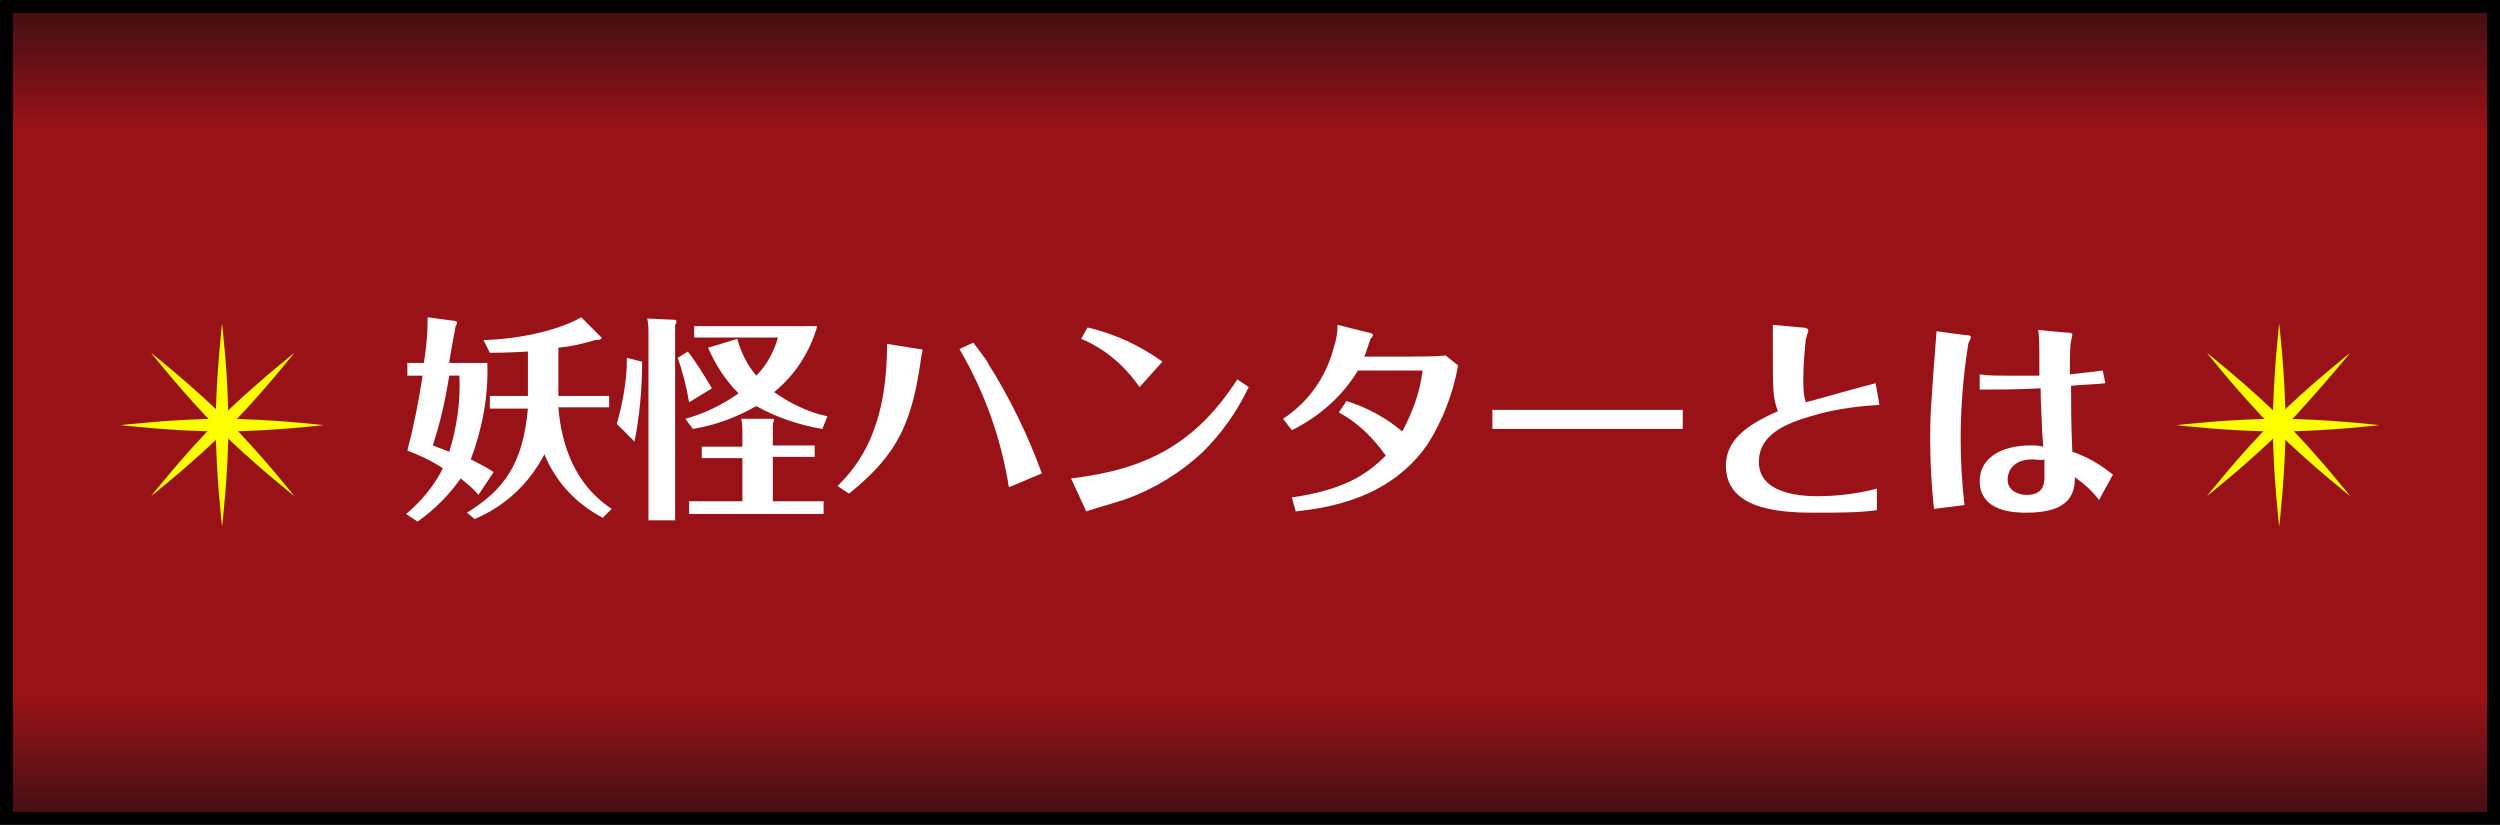<?xml version="1.0" encoding="utf-8"?>
<!-- Generator: Adobe Illustrator 25.3.1, SVG Export Plug-In . SVG Version: 6.00 Build 0)  -->
<svg version="1.1" id="レイヤー_1" xmlns="http://www.w3.org/2000/svg" xmlns:xlink="http://www.w3.org/1999/xlink" x="0px"
	 y="0px" viewBox="0 0 197 65" style="enable-background:new 0 0 197 65;" xml:space="preserve">
<rect x="0" y="0" width="197" height="65" fill="#808080" stroke="none"/>
<style type="text/css">
	.st0{fill:url(#SVGID_1_);stroke:#000000;stroke-width:1.03;stroke-miterlimit:10;}
	.st1{fill:#FFFF00;}
	.st2{fill:#FFFFFF;}
</style>
<g>
	
		<linearGradient id="SVGID_1_" gradientUnits="userSpaceOnUse" x1="98.52" y1="3.48" x2="98.52" y2="67.48" gradientTransform="matrix(1 0 0 -1 0 68)">
		<stop  offset="0" style="stop-color:#420F14"/>
		<stop  offset="0.15" style="stop-color:#991218"/>
		<stop  offset="0.85" style="stop-color:#991217"/>
		<stop  offset="1" style="stop-color:#400F13"/>
	</linearGradient>
	<rect x="0.5" y="0.5" class="st0" width="196" height="64"/>
	<path class="st1" d="M17.9,33.8c-2.6,2.6-6,5.3-6,5.3s2.7-3.4,5.3-6s6-5.3,6-5.3S20.5,31.2,17.9,33.8z"/>
	<path class="st1" d="M17.2,33.8c2.6,2.6,6,5.3,6,5.3s-2.7-3.4-5.3-6s-6-5.3-6-5.3S14.6,31.2,17.2,33.8z"/>
	<path class="st1" d="M17.5,34c-3.7,0-8-0.5-8-0.5s4.3-0.5,8-0.5s8,0.5,8,0.5S21.2,34,17.5,34z"/>
	<path class="st1" d="M17,33.5c0,3.7,0.5,8,0.5,8s0.5-4.3,0.5-8s-0.5-8-0.5-8S17,29.8,17,33.5z"/>
	<path class="st1" d="M179.9,33.8c-2.6,2.6-6,5.3-6,5.3s2.7-3.4,5.3-6s6-5.3,6-5.3S182.4,31.2,179.9,33.8z"/>
	<path class="st1" d="M179.2,33.8c2.6,2.6,6,5.3,6,5.3s-2.7-3.4-5.3-6s-6-5.3-6-5.3S176.6,31.2,179.2,33.8z"/>
	<path class="st1" d="M179.5,34c-3.7,0-8-0.5-8-0.5s4.3-0.5,8-0.5s8,0.5,8,0.5S183.2,34,179.5,34z"/>
	<path class="st1" d="M179.1,33.5c0,3.7,0.5,8,0.5,8s0.5-4.3,0.5-8s-0.5-8-0.5-8S179.1,29.8,179.1,33.5z"/>
</g>
<path class="st2" d="M38.4,28.6c0.1,2.6-0.4,5.2-1.3,7.6c0.6,0.3,1.2,0.6,1.8,1L37.7,39c-0.4-0.5-0.9-0.9-1.4-1.3
	c-0.9,1.3-2.1,2.5-3.4,3.4L32,40.5c1.2-1,2.2-2.2,2.9-3.6c-0.9-0.6-1.8-1-2.8-1.4c0.5-1.9,0.9-3.9,1.2-5.9h-1.2v-1h1.3
	c0.2-1.2,0.3-2.4,0.3-3.6l2.2,0.3c0.1,0,0.1,0.1,0.1,0.1c0,0,0,0,0,0c0,0.1,0,0.2-0.1,0.3c0,0.1-0.5,2.6-0.5,2.9L38.4,28.6z
	 M35.4,29.6c-0.3,1.9-0.7,3.7-1.3,5.5l1.3,0.5c0.6-1.9,0.9-4,0.8-6L35.4,29.6z M36.8,40.4c2.9-1.8,4.4-3.8,4.8-8.2h-3v-1h3v-3.5
	c-1.7,0.1-2.5,0.1-3,0.1l-0.5-1c3.2-0.1,6.2-0.9,7.7-1.8l1.5,1.5c0,0,0.1,0.1,0.1,0.1c0,0.2-0.3,0.2-0.5,0.2c-1,0.3-1.9,0.5-2.9,0.6
	v3.8h4v0.9h-4c0.4,4.9,2.7,7,4.2,8l-0.7,0.7c-2.1-1.1-3.7-2.8-4.6-5c-1.2,2.3-3.1,4.1-5.5,5.1L36.8,40.4z"/>
<path class="st2" d="M50.6,28.5c0,2.1-0.2,4.3-0.6,6.3l-1.4-1.4c0.5-1.7,0.8-3.5,0.8-5.2L50.6,28.5z M53.2,25.2
	c0.1,0,0.1,0.1,0.1,0.1c0,0.1,0,0.2-0.1,0.3V41h-2.1V26.3c0-0.4,0-0.8-0.1-1.2L53.2,25.2z M54.3,31.7c-0.2-1.2-0.5-2.4-0.9-3.5
	l0.8-0.5c0.7,0.9,1.3,1.9,1.9,2.9L54.3,31.7z M64.8,33.8c-1.8-0.3-3.6-0.9-5.2-1.8c-1.6,0.9-3.2,1.5-5,1.8L54,33
	c1.5-0.4,2.9-1.1,4.2-2c-1-1-1.8-2.2-2.4-3.6l2.3-0.7c0.3,1.1,0.8,2.1,1.5,2.9c0.8-0.8,1.4-1.9,1.7-3h-6.6v-0.9h9.7
	c-0.6,2.1-1.8,3.9-3.4,5.2c1.3,0.9,2.7,1.6,4.2,1.9L64.8,33.8z M60.8,39.5h4.1v1H54.3v-1h4.2v-3.4h-3.2v-0.9h3.2v-1.2
	c0-0.1,0-0.7-0.1-1h2.4c0.1,0,0.2,0,0.2,0.1s-0.1,0.2-0.1,0.3v1.7h3.3v0.9h-3.3V39.5z"/>
<path class="st2" d="M66,38.3c1.7-1.7,3.9-4.5,3.9-11.2l2.5,0.4c0.1,0,0.3,0,0.3,0.1s-0.1,0.4-0.1,0.5c-0.7,5-1.7,7.6-5.7,10.8
	L66,38.3z M76.7,27c0.2,0.3,1.1,1.4,1.2,1.7c1.7,2.7,3.1,5.6,4.2,8.6l-2.6,1.1c-0.6-3.8-1.9-7.5-3.9-10.9L76.7,27z"/>
<path class="st2" d="M84.4,37.7c5.9-0.7,9.8-2.7,13.1-7.8l0.9,0.6c-0.9,1.9-2.1,3.6-3.6,5.1c-1.7,1.6-3.8,2.9-6,3.7
	c-0.5,0.2-2.7,0.8-3.2,1L84.4,37.7z M89.8,30.5c-1.2-1.7-2.7-3-4.6-3.8l0.5-0.9c2.1,0.5,4.1,1.4,5.9,2.7L89.8,30.5z"/>
<path class="st2" d="M101.8,39.2c4-0.6,5.8-1.7,7.4-3.3c-1-1.4-2.2-2.6-3.7-3.4l0.6-0.9c1.6,0.5,3.1,1.3,4.4,2.4
	c0.8-1.5,1.4-3.1,1.6-4.8h-5.1c-1.2,2-3,3.6-5.2,4.7l-0.7-0.9c2-1.3,3.4-3.3,4-5.6c0.2-0.6,0.3-1.2,0.3-1.8l2.4,0.6
	c0.1,0,0.4,0.1,0.4,0.2s-0.2,0.3-0.2,0.3c-0.2,0.5-0.3,1-0.5,1.4h3.5c0.3,0,2.6,0,2.9-0.1l1,0.8c-0.4,2.2-1.2,4.3-2.4,6.2
	c-2.9,4.2-7.6,5-10.4,5.3L101.8,39.2z"/>
<path class="st2" d="M117.6,32.3h4.2h6.5c1.4,0,2.9,0,4.3,0v1.5c-1,0-3.1,0-4.2,0h-6.5c-3,0-3.3,0-4.3,0V32.3z"/>
<path class="st2" d="M148.1,31.9c-1.6,0.1-3.2,0.3-4.7,0.7c-2.2,0.6-4.8,1.4-4.8,3.8s3,2.7,4.6,2.7c1.6,0,3.2-0.2,4.7-0.6v1.7
	c-1.3,0.2-3.3,0.2-4.6,0.2c-2.4,0-7.3,0-7.3-3.7c0-2,1.6-3.2,4.1-4.3c-0.4-1.1-0.4-1.5-0.4-4.9c0-0.6,0-1.3,0-1.9l2.2,0.2
	c0.6,0,0.6,0.2,0.6,0.3c-0.1,0.2-0.1,0.4-0.2,0.6c-0.1,1-0.2,2.1-0.2,3.1c0,0.7,0,1.3,0.2,1.9c0.8-0.2,4.6-1.3,5.5-1.5L148.1,31.9z"
	/>
<path class="st2" d="M154.8,26.4c0.5,0,0.5,0.1,0.5,0.2s-0.2,0.4-0.2,0.5c-0.4,2.5-0.6,5-0.6,7.5c0,1.7,0.1,3.5,0.3,5.2l-2.4,0.3
	c-0.2-1.8-0.3-3.6-0.3-5.4c0-1.9,0-2.1,0.5-8.6L154.8,26.4z M165.9,30.2c-0.8,0.1-1.8,0.1-2.7,0.2c0,1.2,0,3.1,0.1,5.2
	c1.2,0.4,2.2,1,3.2,1.8l-1.1,2c-0.5-0.7-1.2-1.3-1.9-1.8c0,1.2-0.3,2.8-3.8,2.8c-0.8,0-3.7,0-3.7-2.5c0-1.8,1.7-2.8,4-2.8
	c0.3,0,0.7,0,1,0.1c0-0.5-0.1-1.1-0.1-1.7c0-0.4-0.1-1.7-0.1-2.9c-1.8,0.1-3.6,0.1-4.8,0.1v-1.2c0.7,0.1,1.3,0.1,2,0.1
	c1.1,0,1.8,0,2.7,0v-1.3c0-0.9,0-1.9-0.1-2.3l2.1,0.2c0.6,0,0.6,0.1,0.6,0.2s-0.1,0.4-0.1,0.5c-0.1,0.2-0.1,2.2-0.1,2.6
	c0.9-0.1,1.8-0.2,2.6-0.3L165.9,30.2z M160.1,36.2c-1.2,0-1.9,0.7-1.9,1.6s0.9,1.2,1.5,1.2c1.4,0,1.4-1,1.4-1.4c0-0.2,0-0.9,0-1.4
	C160.8,36.3,160.5,36.2,160.1,36.2L160.1,36.2z"/>
</svg>
